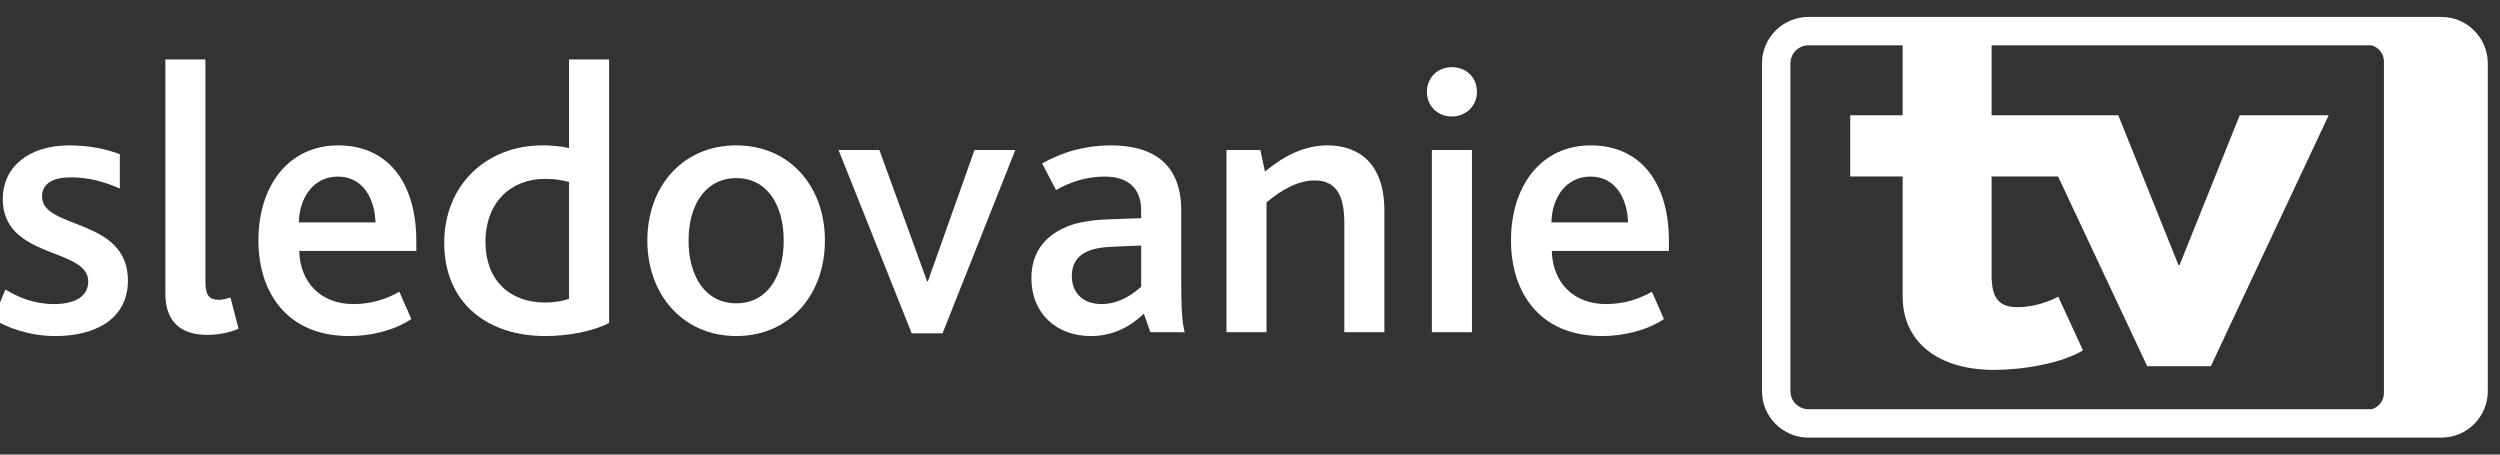 <?xml version="1.0" encoding="UTF-8" standalone="no"?><!DOCTYPE svg PUBLIC "-//W3C//DTD SVG 1.1//EN" "http://www.w3.org/Graphics/SVG/1.1/DTD/svg11.dtd"><svg width="100%" height="100%" viewBox="0 0 165 30" version="1.1" xmlns="http://www.w3.org/2000/svg" xmlns:xlink="http://www.w3.org/1999/xlink" xml:space="preserve" xmlns:serif="http://www.serif.com/" style="fill-rule:evenodd;clip-rule:evenodd;stroke-linejoin:round;stroke-miterlimit:2;"><rect x="0" y="0" width="165" height="30" fill="#333333" stroke="none"/><g id="Layer_2"><path d="M-0.455,21.06c0.915,0.56 2.364,1.119 4.143,1.119c2.543,0 4.755,-1.093 4.755,-3.66c-0,-4.17 -5.669,-3.356 -5.669,-5.543c-0,-0.94 0.838,-1.271 1.906,-1.271c1.246,0 2.288,0.331 3.229,0.737l0,-2.262c-0.915,-0.356 -2.06,-0.585 -3.33,-0.585c-2.771,0 -4.398,1.5 -4.398,3.533c-0,3.993 5.644,3.204 5.644,5.441c-0,1.067 -0.992,1.5 -2.264,1.5c-1.271,-0 -2.363,-0.433 -3.203,-0.966l-0.813,1.957Z" style="fill:#fff;fill-rule:nonzero;"/><path d="M10.915,19.382c-0,1.755 0.916,2.72 2.771,2.72c0.636,0 1.423,-0.126 2.058,-0.405l-0.533,-2.061c-0.229,0.077 -0.585,0.153 -0.762,0.153c-0.586,-0 -0.891,-0.254 -0.891,-1.144l0,-14.719l-2.643,0l-0,15.456Z" style="fill:#fff;fill-rule:nonzero;"/><path d="M23.055,22.179c1.422,-0 2.923,-0.355 4.093,-1.119l-0.789,-1.805c-0.863,0.483 -1.829,0.813 -3.024,0.813c-2.187,0 -3.534,-1.448 -3.586,-3.507l7.728,-0l0,-0.636c0,-3.889 -1.881,-6.33 -5.16,-6.33c-3.254,0 -5.262,2.644 -5.262,6.28c0,3.33 1.805,6.304 6,6.304m-3.331,-7.499c0.025,-1.628 0.967,-3.026 2.568,-3.026c1.703,0 2.44,1.5 2.491,3.026l-5.059,0Z" style="fill:#fff;fill-rule:nonzero;"/><path d="M35.98,22.179c1.499,-0 3.152,-0.305 4.219,-0.864l0,-17.389l-2.643,0l-0,5.846c-0.534,-0.127 -1.221,-0.177 -1.755,-0.177c-3.711,0 -6.482,2.619 -6.482,6.431c0,4.018 2.898,6.153 6.661,6.153m-0,-2.211c-2.365,-0 -3.94,-1.502 -3.94,-3.992c-0,-2.644 1.703,-4.169 3.913,-4.169c0.687,-0 1.094,0.076 1.603,0.203l-0,7.703c-0.433,0.178 -1.093,0.255 -1.576,0.255" style="fill:#fff;fill-rule:nonzero;"/><path d="M48.597,22.179c3.508,-0 5.848,-2.721 5.848,-6.304c-0,-3.586 -2.34,-6.28 -5.848,-6.28c-3.533,0 -5.872,2.694 -5.872,6.28c-0,3.583 2.363,6.304 5.872,6.304m0,-2.161c-2.008,0 -3.152,-1.729 -3.152,-4.143c-0,-2.39 1.144,-4.119 3.152,-4.119c2.009,0 3.127,1.729 3.127,4.119c0,2.414 -1.118,4.143 -3.127,4.143" style="fill:#fff;fill-rule:nonzero;"/><path d="M60.174,22l2.035,0l4.803,-12.1l-2.695,0l-3.076,8.669l-0.051,0l-3.151,-8.669l-2.696,0l4.831,12.1Z" style="fill:#fff;fill-rule:nonzero;"/><path d="M75.926,21.925l2.264,0c-0.179,-0.636 -0.229,-1.678 -0.229,-3.407l-0,-4.627c-0,-2.923 -1.679,-4.296 -4.653,-4.296c-1.576,-0 -3.101,0.382 -4.525,1.195l0.916,1.755c0.838,-0.484 1.931,-0.891 3.203,-0.891c1.424,0 2.414,0.661 2.414,2.237l0,0.509l-2.16,0.076c-1.221,0.051 -2.236,0.204 -3.076,0.636c-1.221,0.61 -2.008,1.653 -2.008,3.254c0,2.313 1.652,3.813 3.914,3.813c1.501,-0 2.619,-0.636 3.51,-1.475l0.43,1.221Zm-0.61,-5.72l0,2.721c-0.483,0.431 -1.398,1.142 -2.617,1.142c-1.196,0 -1.958,-0.711 -1.958,-1.855c-0,-0.686 0.279,-1.22 0.839,-1.525c0.457,-0.254 1.068,-0.382 1.932,-0.406l1.804,-0.077Z" style="fill:#fff;fill-rule:nonzero;"/><path d="M80.947,21.925l2.643,0l-0,-8.567c0.966,-0.813 2.059,-1.449 3.177,-1.449c1.603,-0 1.958,1.27 1.958,2.847l0,7.169l2.644,0l-0,-8.008c-0,-3.305 -1.857,-4.322 -3.763,-4.322c-1.5,-0 -2.873,0.687 -4.118,1.728l-0.305,-1.423l-2.236,0l-0,12.025Z" style="fill:#fff;fill-rule:nonzero;"/><path d="M94.504,21.925l2.644,-0l0,-12.025l-2.644,0l0,12.025Zm1.322,-14.237c0.94,0 1.652,-0.711 1.652,-1.627c-0,-0.941 -0.686,-1.626 -1.652,-1.626c-0.966,-0 -1.652,0.712 -1.652,1.626c-0,0.916 0.686,1.627 1.652,1.627" style="fill:#fff;fill-rule:nonzero;"/><path d="M105.726,22.179c1.422,-0 2.923,-0.355 4.092,-1.119l-0.789,-1.805c-0.864,0.483 -1.83,0.813 -3.024,0.813c-2.186,0 -3.535,-1.448 -3.586,-3.507l7.729,-0l-0,-0.636c-0,-3.889 -1.881,-6.33 -5.16,-6.33c-3.254,0 -5.263,2.644 -5.263,6.28c-0,3.33 1.805,6.304 6.001,6.304m-3.332,-7.499c0.025,-1.628 0.967,-3.026 2.568,-3.026c1.704,0 2.44,1.5 2.491,3.026l-5.059,0Z" style="fill:#fff;fill-rule:nonzero;"/><path d="M161.13,1.117l-41.772,0c-1.691,0 -3.066,1.375 -3.066,3.064l-0,21.638c-0,1.689 1.375,3.064 3.066,3.064l41.772,-0c1.69,-0 3.065,-1.375 3.065,-3.064l0,-21.638c0,-1.689 -1.375,-3.064 -3.065,-3.064m-3.79,24.821c0,0.506 -0.339,0.93 -0.799,1.069l-37.183,0c-0.657,0 -1.19,-0.533 -1.19,-1.188l0,-21.638c0,-0.655 0.533,-1.188 1.19,-1.188l6.218,-0l0,4.616l-3.461,-0l0,4.036l3.461,0l0,7.932c0,2.992 2.334,4.836 6.028,4.836c1.867,0 4.432,-0.417 5.872,-1.288l-1.633,-3.548c-0.7,0.382 -1.712,0.696 -2.683,0.696c-1.167,0 -1.713,-0.522 -1.713,-2.088l0,-6.54l4.385,0l5.884,12.524l4.199,0l7.778,-16.56l-5.872,-0l-3.968,9.88l-0.076,0l-3.968,-9.88l-8.362,-0l0,-4.616l25.094,-0c0.46,0.139 0.799,0.564 0.799,1.069l0,21.876Z" style="fill:#fff;fill-rule:nonzero;"/></g></svg>